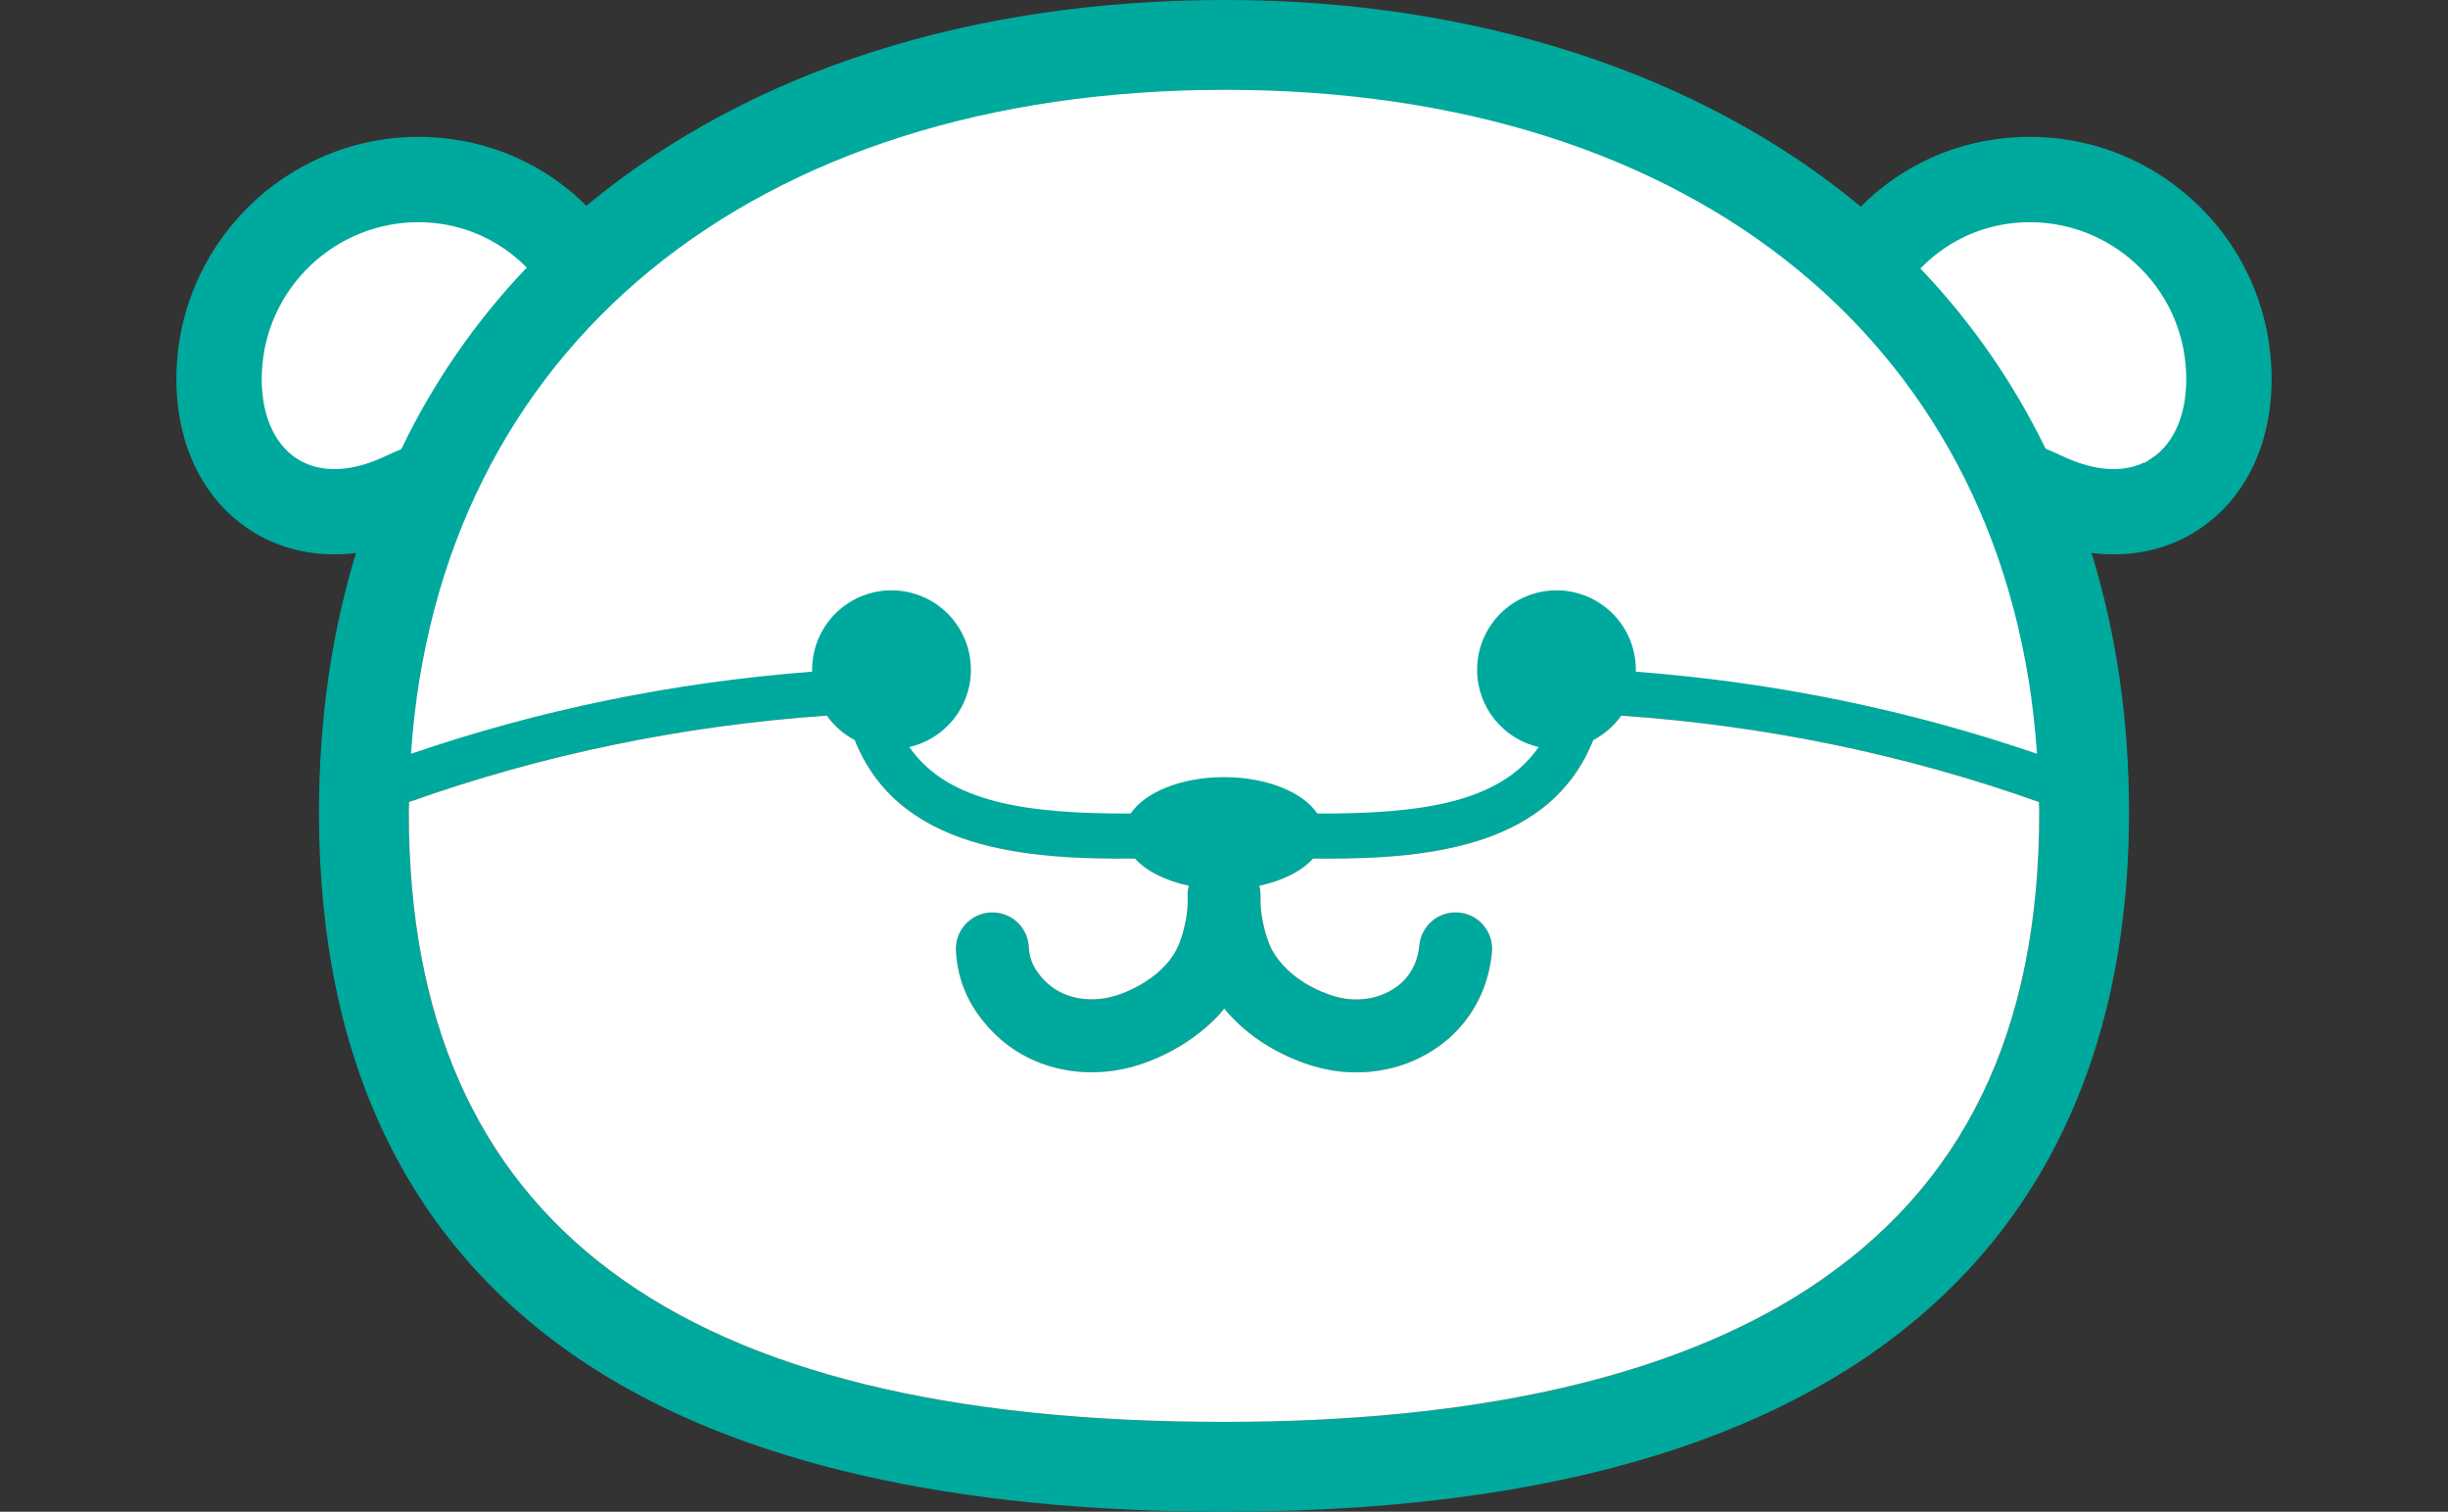<?xml version="1.0" encoding="UTF-8"?>
<svg id="_レイヤー_2" data-name="レイヤー 2" xmlns="http://www.w3.org/2000/svg" xmlns:xlink="http://www.w3.org/1999/xlink" viewBox="0 0 183 113">
  <rect x="0" y="0" width="183" height="113" fill="#333333" stroke="none"/>
  <defs>
    <style>
      .cls-1, .cls-2 {
        fill: #fff;
      }

      .cls-2 {
        stroke: #fff;
        stroke-miterlimit: 10;
        stroke-width: .672px;
      }

      .cls-3 {
        fill: #754e34;
      }

      .cls-4 {
        fill: none;
      }

      .cls-5 {
        fill: #00a99d;
      }

      .cls-6 {
        clip-path: url(#clippath);
      }
    </style>
    <clipPath id="clippath">
      <rect class="cls-4" width="183" height="113"/>
    </clipPath>
  </defs>
  <g id="_レイヤー_1-2" data-name="レイヤー 1">
    <g class="cls-6">
      <g>
        <path class="cls-1" d="M31.801,16.958c-.176-.008-.352-.012-.527-.012-6.037,0-11.081,4.767-11.36,10.859-.129,2.815.754,5.064,2.422,6.17,1.608,1.066,3.862.999,6.348-.188.353-.169.71-.316,1.065-.474,2.365-4.888,5.427-9.341,9.157-13.303-1.878-1.795-4.338-2.925-7.106-3.051Z"/>
        <path class="cls-1" d="M159.389,19.92c-2.246-2.049-5.151-3.102-8.19-2.961-2.801.128-5.286,1.283-7.172,3.115,3.715,3.943,6.767,8.362,9.134,13.199.385.17.772.331,1.155.514,2.486,1.187,4.74,1.255,6.348.188,1.668-1.106,2.55-3.355,2.421-6.17-.138-3.037-1.451-5.837-3.696-7.886Z"/>
        <path class="cls-5" d="M169.794,27.498c-.221-4.828-2.309-9.282-5.879-12.539-3.57-3.258-8.197-4.93-13.023-4.709-4.642.212-8.749,2.139-11.791,5.195C127.128,5.485,110.265,0,91.604,0c-19.054,0-35.533,5.285-47.653,15.284-.038.032-.075.065-.114.096-3.036-3.02-7.119-4.92-11.729-5.131-9.954-.454-18.445,7.281-18.902,17.248-.239,5.232,1.737,9.632,5.42,12.074,1.874,1.242,4.05,1.865,6.361,1.865.536-0,1.079-.034,1.627-.101-1.831,5.988-2.769,12.483-2.769,19.406,0,18.79,6.854,32.735,20.372,41.448,11.129,7.173,27.037,10.81,47.284,10.81,55.917,0,67.654-28.418,67.654-52.258,0-6.916-.949-13.414-2.805-19.411.561.07,1.116.106,1.664.106,2.31,0,4.487-.623,6.36-1.865,3.684-2.442,5.659-6.843,5.42-12.074"/>
        <path class="cls-2" d="M160.664,33.975c-1.608,1.067-3.863.999-6.348-.188-.383-.183-.77-.344-1.155-.514-2.367-4.837-5.419-9.256-9.134-13.199,1.887-1.833,4.371-2.987,7.172-3.115,3.039-.141,5.944.913,8.19,2.961,2.245,2.048,3.558,4.849,3.696,7.886.129,2.815-.753,5.064-2.421,6.17Z"/>
        <path class="cls-3" d="M135.134,96.351c-10.135,6.591-24.815,9.934-43.633,9.934-41.006,0-60.94-14.897-60.94-45.542,0-.266.015-.524.018-.788,9.951-3.544,20.43-5.711,31.229-6.459.541.761,1.254,1.389,2.086,1.825,3.27,8.218,12.775,8.937,20.953,8.858.838.931,2.271,1.66,4.021,2.032-.068.267-.108.545-.09.835.002.032.001.07.002.103-.002.138-.004.276-0.0.419-.014.38-.059.797-.139,1.226-.121.647-.305,1.286-.517,1.803-.22.536-.545,1.045-.968,1.515-.411.455-.931.888-1.547,1.283-.582.374-1.225.688-1.904.932-.515.184-1.039.301-1.556.347-.533.049-1.052.028-1.543-.063-.505-.092-.971-.25-1.387-.467-.418-.219-.8-.505-1.133-.847-.397-.41-.682-.805-.87-1.207-.184-.391-.281-.806-.308-1.306-.081-1.504-1.358-2.658-2.871-2.576-1.504.081-2.657,1.367-2.576,2.871.066,1.206.333,2.294.816,3.326.449.958,1.068,1.837,1.894,2.69.738.76,1.586,1.394,2.518,1.882.902.472,1.889.809,2.932,1.0.645.119,1.308.178,1.979.178.344,0,.691-.016,1.039-.047.975-.088,1.95-.304,2.905-.645,1.07-.384,2.082-.881,3.011-1.476,1.026-.659,1.918-1.407,2.653-2.223.11-.122.207-.25.31-.375.102.123.198.248.306.368.766.851,1.657,1.603,2.646,2.237.921.59,1.935,1.085,3.017,1.473.969.346,1.944.565,2.899.651.329.029.659.045.99.045.677,0,1.356-.062,2.027-.186,1.02-.187,2.005-.527,2.93-1.011.963-.505,1.813-1.133,2.53-1.873.773-.8,1.396-1.727,1.853-2.755.435-.976.708-2.037.813-3.153.142-1.5-.96-2.83-2.459-2.971-1.505-.141-2.831.96-2.971,2.46-.05.524-.172,1.01-.367,1.446-.198.445-.464.843-.789,1.178-.31.319-.695.6-1.142.836-.437.229-.902.39-1.383.478-.515.094-1.034.119-1.543.073-.496-.045-1.02-.164-1.551-.354-.693-.249-1.337-.562-1.913-.931-.579-.371-1.096-.806-1.536-1.295-.442-.49-.77-.995-.981-1.513-.207-.501-.388-1.138-.512-1.798-.097-.517-.136-.915-.149-1.23.003-.151 0-.297-.003-.443.001-.022.001-.051.002-.071.007-.113-.006-.221-.012-.331-0-.003-0-.007-0-.01,0-0-0-.001-0-.001-.01-.171-.036-.337-.077-.498,1.747-.373,3.178-1.103,4.013-2.034.34.003.675.009,1.018.009,7.928,0,16.789-.989,19.926-8.861.834-.436,1.549-1.065,2.091-1.828,10.8.748,21.279,2.915,31.229,6.459.003.264.018.522.018.788,0,16.388-5.66,28.036-17.305,35.609Z"/>
        <path class="cls-2" d="M28.685,33.787c-2.486,1.187-4.74,1.255-6.348.188-1.668-1.106-2.551-3.355-2.422-6.17.279-6.092,5.323-10.859,11.36-10.859.174,0,.351.004.527.012,2.769.127,5.228,1.256,7.106,3.051-3.731,3.962-6.793,8.415-9.157,13.303-.355.158-.712.305-1.065.474Z"/>
        <path class="cls-1" d="M116.356,44.128c-3.278,0-5.934,2.659-5.934,5.937,0,2.818,1.966,5.172,4.599,5.778-2.918,4.228-8.985,4.984-16.543,4.969-1.062-1.589-3.781-2.723-6.978-2.723s-5.915,1.133-6.978,2.722c-7.56.015-13.625-.742-16.543-4.969,2.634-.606,4.602-2.96,4.602-5.778,0-3.278-2.659-5.937-5.937-5.937-3.278,0-5.934,2.659-5.934,5.937,0,.048.006.095.007.143-10.344.788-20.399,2.845-29.992,6.138,2.059-30.3,25.483-49.63,60.878-49.63,35.276,0,58.62,19.33,60.672,49.63-9.593-3.293-19.648-5.35-29.993-6.138.001-.048.007-.095.007-.143,0-3.278-2.656-5.937-5.934-5.937Z"/>
        <path class="cls-1" d="M152.422,59.954c-9.95-3.544-20.43-5.711-31.229-6.459-.542.762-1.257,1.391-2.091,1.828-3.137,7.872-11.997,8.861-19.926,8.861-.344,0-.679-.006-1.018-.009-.836.931-2.266,1.66-4.013,2.034.041.162.067.327.077.498,0,0.0 0.0.001 0.0.001 0.0.003,0,.007 0.0.01.006.11.019.219.012.331-.001.02-.001.049-.002.071.003.146.006.292.003.443.013.315.052.713.149,1.23.123.66.305,1.297.512,1.798.211.518.539,1.023.981,1.513.44.489.957.924,1.536,1.295.576.369,1.22.682,1.913.931.531.19,1.055.309,1.551.354.509.046,1.028.021,1.543-.073.481-.088.946-.249,1.383-.478.448-.235.833-.516,1.142-.836.325-.336.591-.734.789-1.178.194-.436.317-.921.367-1.446.14-1.5,1.466-2.601,2.971-2.46,1.499.141,2.601,1.471,2.459,2.971-.105,1.116-.378,2.177-.813,3.153-.457,1.027-1.081,1.954-1.853,2.755-.717.739-1.567,1.368-2.53,1.873-.925.484-1.91.824-2.93,1.011-.672.124-1.35.186-2.027.186-.331,0-.661-.015-.99-.045-.955-.086-1.93-.305-2.899-.651-1.083-.388-2.097-.883-3.017-1.473-.99-.634-1.88-1.387-2.646-2.237-.108-.12-.204-.245-.306-.368-.103.125-.201.253-.31.375-.735.816-1.628,1.564-2.653,2.223-.929.596-1.941,1.092-3.011,1.476-.955.341-1.93.557-2.905.645-.348.032-.695.047-1.039.047-.671,0-1.333-.06-1.979-.178-1.043-.191-2.03-.528-2.932-1-.933-.488-1.78-1.122-2.518-1.882-.826-.853-1.445-1.732-1.894-2.69-.483-1.032-.75-2.12-.816-3.326-.081-1.504,1.072-2.79,2.576-2.871,1.514-.082,2.79,1.072,2.871,2.576.027.5.125.915.308,1.306.188.402.473.797.87,1.207.332.342.714.628,1.133.847.416.217.882.375,1.387.467.491.091,1.009.112,1.543.063.517-.047,1.04-.163,1.556-.347.679-.244,1.322-.558,1.904-.932.616-.395,1.137-.827,1.547-1.283.423-.47.748-.979.968-1.515.212-.517.395-1.156.517-1.803.08-.428.125-.846.139-1.226-.003-.143-.002-.281 0-.419-.001-.034-0-.071-.002-.103-.018-.29.022-.567.09-.835-1.75-.372-3.183-1.101-4.021-2.032-8.178.078-17.682-.64-20.953-8.858-.832-.436-1.545-1.064-2.086-1.825-10.799.748-21.278,2.915-31.229,6.459-.003.264-.018.522-.018.788,0,30.645,19.934,45.542,60.94,45.542,18.818,0,33.498-3.342,43.633-9.934,11.645-7.573,17.305-19.221,17.305-35.609,0-.266-.015-.524-.018-.788Z"/>
      </g>
    </g>
  </g>
</svg>